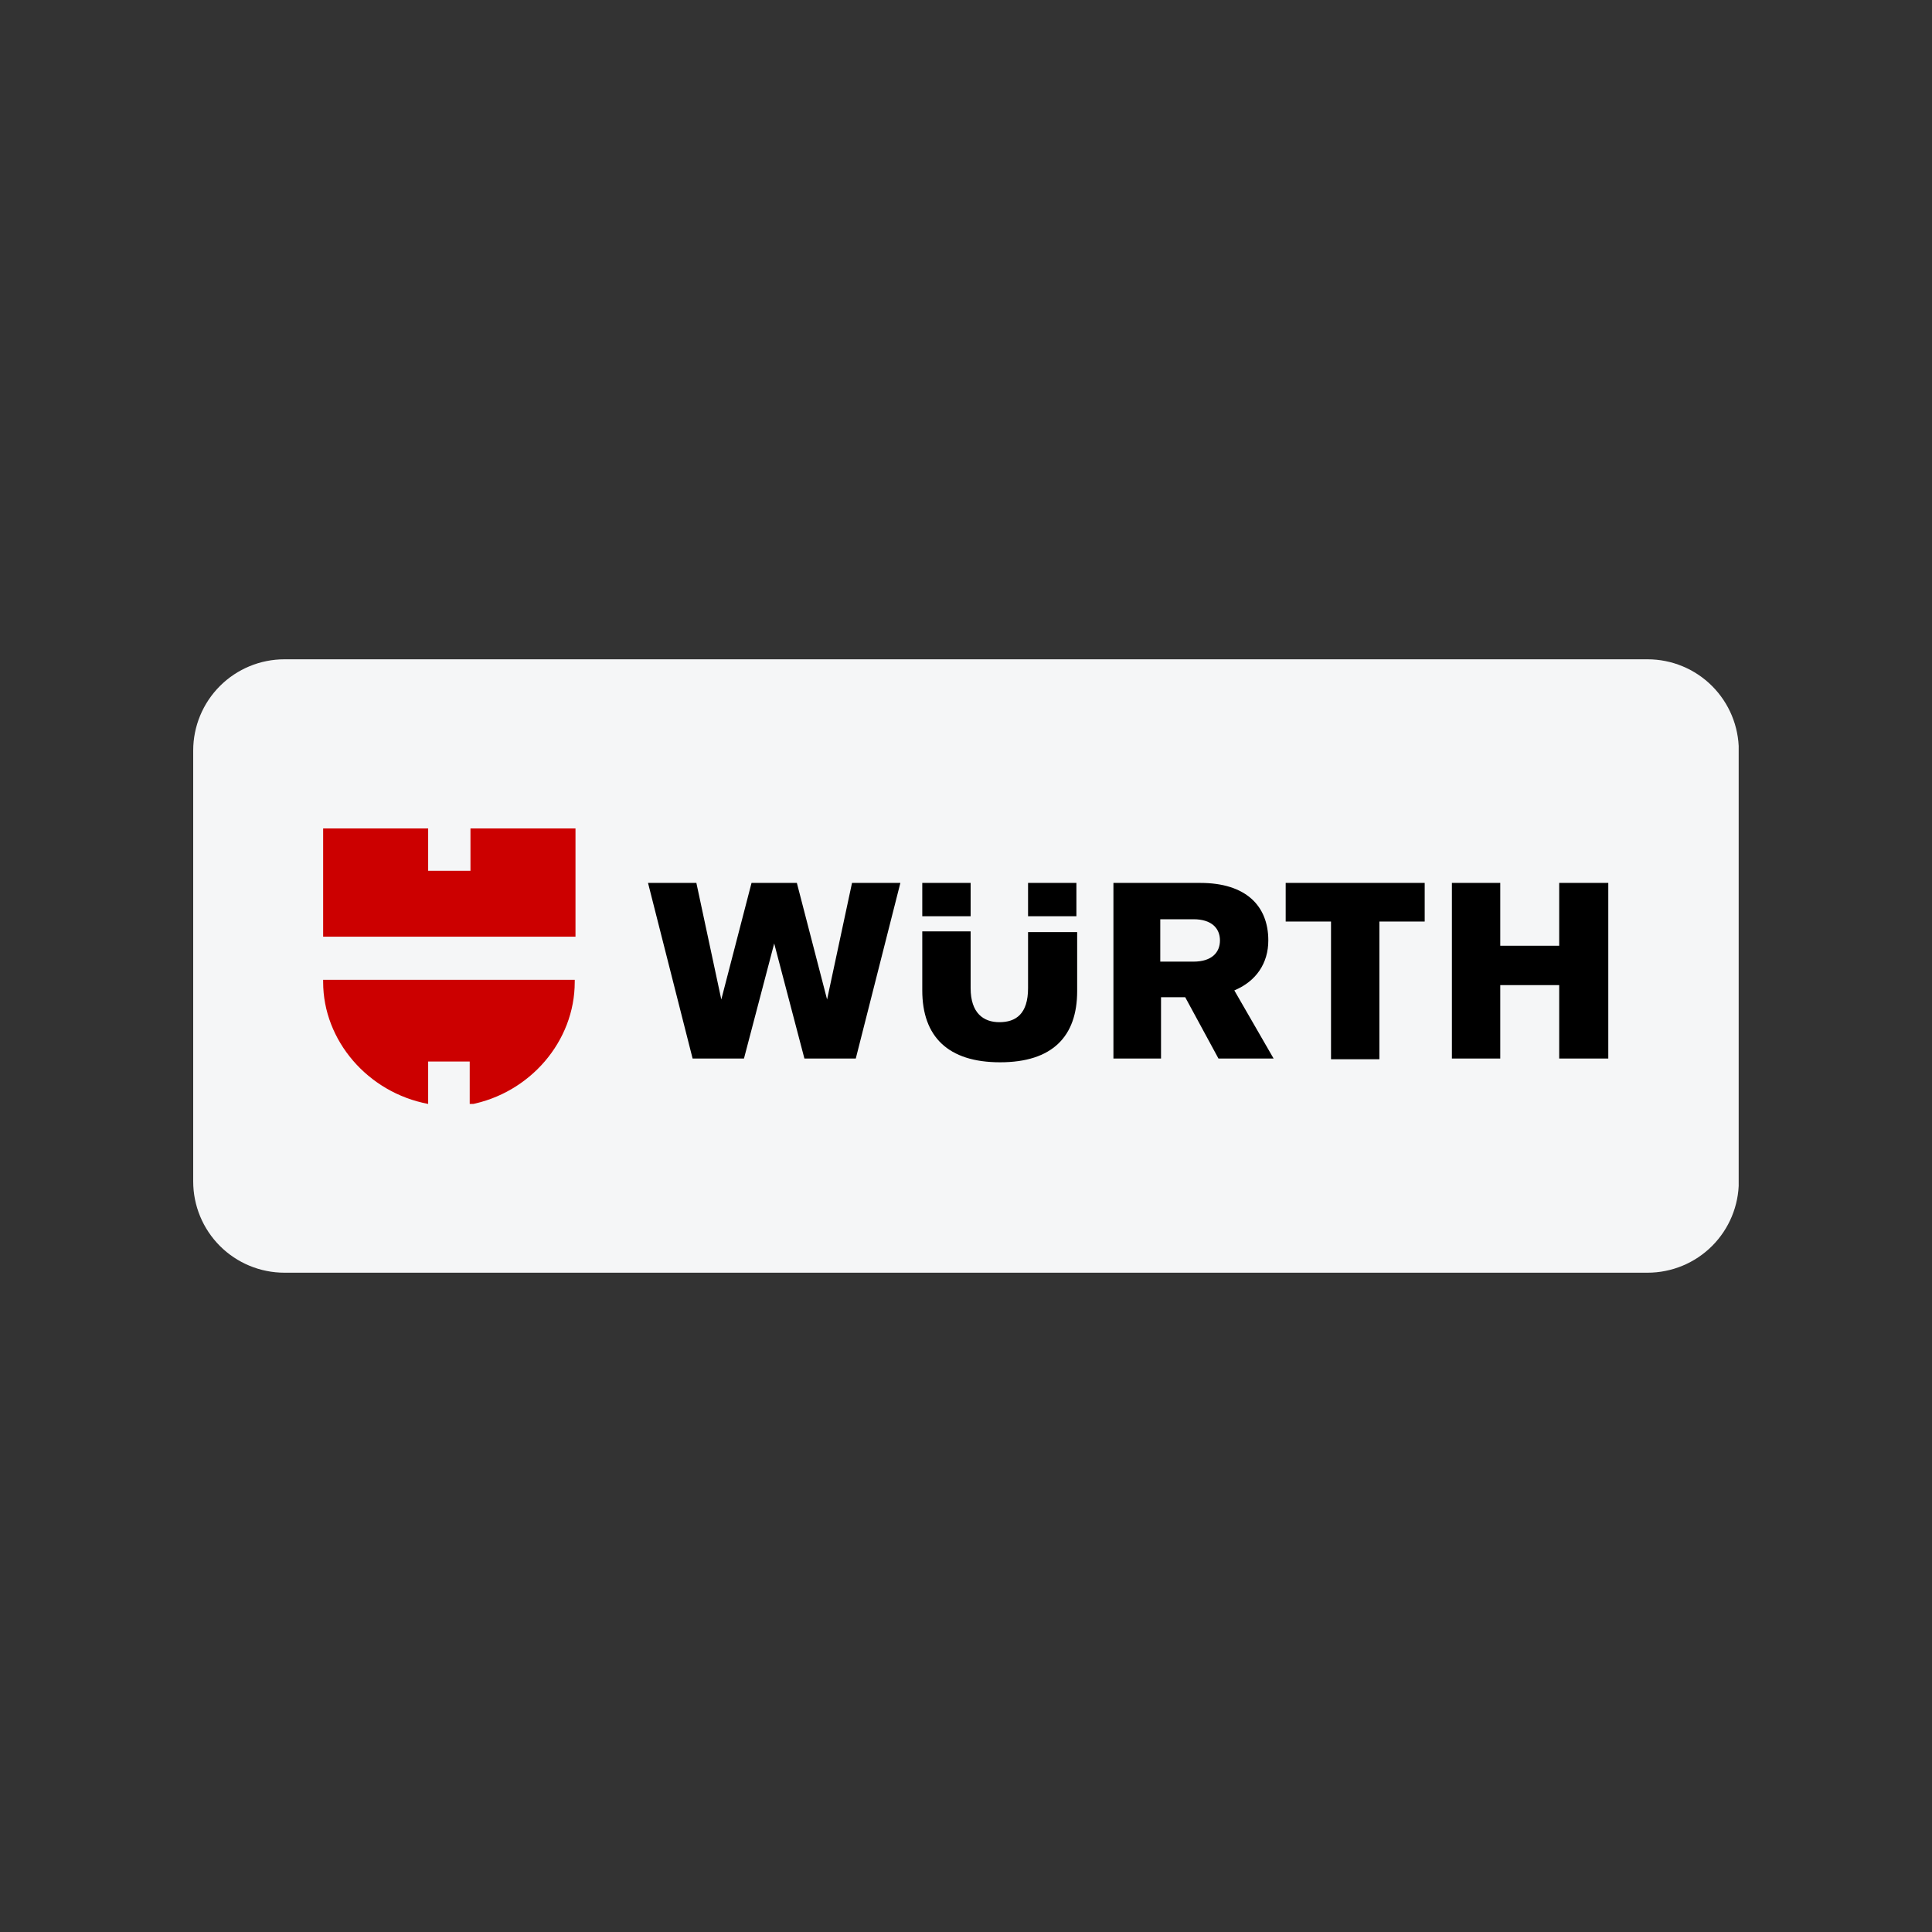 <?xml version="1.0" encoding="UTF-8"?> <svg xmlns="http://www.w3.org/2000/svg" xmlns:xlink="http://www.w3.org/1999/xlink" width="1080" zoomAndPan="magnify" viewBox="0 0 810 810" height="1080" preserveAspectRatio="xMidYMid meet" version="1.2"><rect x="0" y="0" width="810" height="810" fill="#333333" stroke="none"/><defs><clipPath id="ffe6f0e3eb"><path d="M 81 276.414 L 729 276.414 L 729 533.586 L 81 533.586 Z M 81 276.414 "></path></clipPath><clipPath id="8c5c0f9628"><path d="M 119.25 276.414 L 690.75 276.414 C 700.895 276.414 710.625 280.445 717.797 287.617 C 724.969 294.793 729 304.52 729 314.664 L 729 495.336 C 729 505.48 724.969 515.207 717.797 522.383 C 710.625 529.555 700.895 533.586 690.75 533.586 L 119.25 533.586 C 109.105 533.586 99.375 529.555 92.203 522.383 C 85.031 515.207 81 505.48 81 495.336 L 81 314.664 C 81 304.52 85.031 294.793 92.203 287.617 C 99.375 280.445 109.105 276.414 119.25 276.414 Z M 119.25 276.414 "></path></clipPath><clipPath id="c6dcfe27fc"><path d="M 135 347.324 L 242 347.324 L 242 462.824 L 135 462.824 Z M 135 347.324 "></path></clipPath></defs><g id="7f1b99d4ea"><g clip-rule="nonzero" clip-path="url(#ffe6f0e3eb)"><g clip-rule="nonzero" clip-path="url(#8c5c0f9628)"><path style=" stroke:none;fill-rule:nonzero;fill:#f5f6f7;fill-opacity:1;" d="M 81 276.414 L 728.949 276.414 L 728.949 533.586 L 81 533.586 Z M 81 276.414 "></path></g></g><path style=" stroke:none;fill-rule:nonzero;fill:#000000;fill-opacity:1;" d="M 510.84 443.785 L 533.961 443.785 L 517.492 415.227 C 526.676 411.418 531.746 403.805 531.746 394.285 C 531.746 379.688 522.242 370.168 503.238 370.168 L 466.809 370.168 L 466.809 443.785 L 486.766 443.785 L 486.766 418.082 L 496.902 418.082 Z M 511.473 394.285 C 511.473 399.359 507.988 403.168 500.387 403.168 L 486.449 403.168 L 486.449 385.398 L 500.387 385.398 C 507.988 385.398 511.473 389.207 511.473 394.285 Z M 431.016 390.793 L 431.016 414.273 C 431.016 425.062 425.949 428.555 418.98 428.555 C 412.328 428.555 406.941 424.746 406.941 414.273 L 406.941 390.477 L 386.668 390.477 L 386.668 415.227 C 386.668 434.582 397.438 445.371 419.297 445.371 C 441.152 445.371 451.605 434.582 451.605 415.543 L 451.605 390.793 Z M 406.941 384.129 L 406.941 370.168 L 386.668 370.168 L 386.668 384.129 Z M 431.016 384.129 L 451.289 384.129 L 451.289 370.168 L 431.016 370.168 Z M 302.41 419.035 L 291.957 370.168 L 271.684 370.168 L 290.375 443.785 L 311.914 443.785 L 324.586 395.555 L 337.254 443.785 L 358.793 443.785 L 377.484 370.168 L 357.211 370.168 L 346.758 419.035 L 334.086 370.168 L 315.082 370.168 Z M 653.699 396.504 L 628.992 396.504 L 628.992 370.168 L 608.719 370.168 L 608.719 443.785 L 628.992 443.785 L 628.992 413.004 L 653.699 413.004 L 653.699 443.785 L 674.285 443.785 L 674.285 370.168 L 653.699 370.168 Z M 558.035 386.352 L 558.035 444.102 L 578.309 444.102 L 578.309 386.352 L 597.312 386.352 L 597.312 370.168 L 539.031 370.168 L 539.031 386.352 Z M 558.035 386.352 "></path><g clip-rule="nonzero" clip-path="url(#c6dcfe27fc)"><path style=" stroke:none;fill-rule:nonzero;fill:#cc0000;fill-opacity:1;" d="M 240.961 392.699 L 135.48 392.699 L 135.48 347.324 L 179.508 347.324 L 179.508 365.09 L 197.246 365.09 L 197.246 347.324 L 241.277 347.324 L 241.277 392.699 Z M 196.93 445.371 L 196.93 463.141 C 222.27 458.379 240.961 436.484 240.961 411.734 L 240.961 410.785 L 135.48 410.785 L 135.48 411.734 C 135.48 436.168 154.168 458.062 179.508 462.824 L 179.508 445.055 L 196.93 445.055 Z M 196.93 445.371 "></path></g></g></svg> 